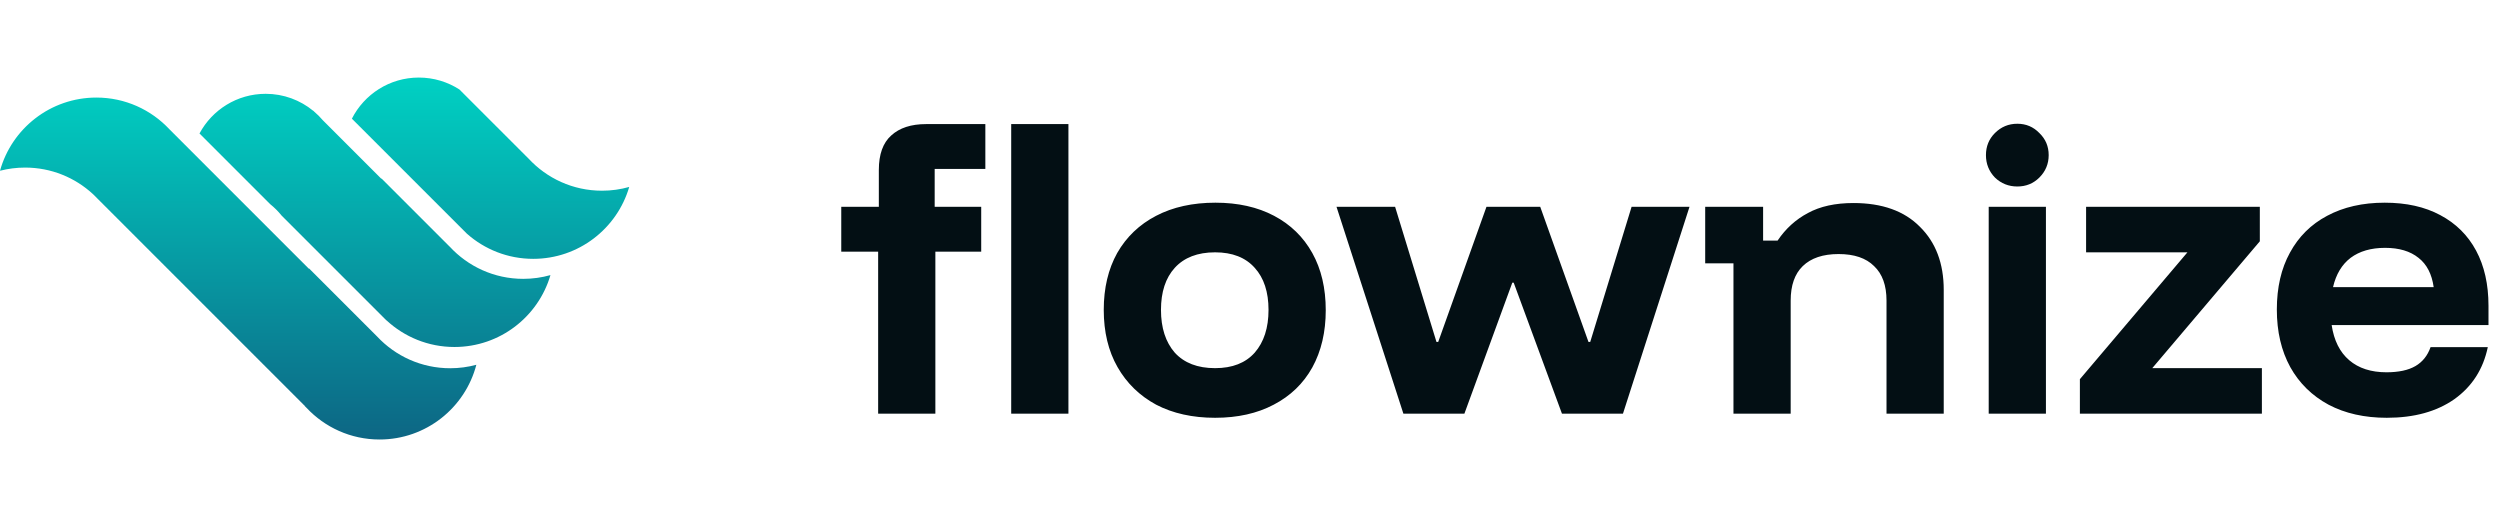 <svg width="967" height="200" viewBox="0 0 967 200" fill="none" xmlns="http://www.w3.org/2000/svg">
<path d="M37.278 37.737C48.424 37.737 58.468 42.453 65.527 49.995L119.472 103.939C119.501 103.91 119.53 103.881 119.56 103.852L145.885 130.177C152.944 137.72 162.988 142.436 174.135 142.436C177.635 142.436 181.025 141.967 184.25 141.096C179.917 157.725 164.798 170 146.812 170C135.669 170 125.63 165.288 118.57 157.75L117.896 157.075L117.929 157.042L37.949 77.062C37.371 76.445 36.773 75.847 36.155 75.269L35.86 74.974L35.849 74.984C28.964 68.672 19.789 64.818 9.713 64.818C6.358 64.818 3.104 65.246 0 66.049C4.535 49.721 19.506 37.737 37.278 37.737ZM102.763 36.287C109.736 36.287 116.135 38.748 121.139 42.848L121.172 42.815L121.544 43.188C122.744 44.207 123.859 45.323 124.879 46.523L147.496 69.14C147.524 69.109 147.553 69.079 147.581 69.049L173.917 95.385L173.925 95.376C180.994 103.049 191.127 107.858 202.383 107.858C206.035 107.858 209.57 107.352 212.919 106.406C208.219 122.476 193.374 134.215 175.785 134.215C165.636 134.215 156.401 130.305 149.5 123.911L149.475 123.936L108.941 83.402C107.624 81.764 106.133 80.273 104.495 78.955L77.167 51.627C82.055 42.498 91.683 36.287 102.763 36.287ZM162.002 30C167.788 30 173.179 31.695 177.705 34.613L204.383 61.291L204.391 61.282C211.46 68.955 221.592 73.764 232.848 73.765C236.5 73.765 240.034 73.258 243.384 72.312C238.684 88.382 223.839 100.121 206.25 100.121C196.419 100.121 187.446 96.45 180.621 90.409L180.617 90.412L136.11 45.906C140.898 36.468 150.695 30 162.002 30Z" fill="url(#paint0_linear_148_2561)"/>
<path d="M339.667 160V97.333H325.4V80H339.933V65.733C339.933 59.689 341.533 55.244 344.733 52.4C347.933 49.467 352.422 48 358.2 48H381.133V65.333H361.533V80H379.533V97.333H361.8V160H339.667ZM391.133 160V48H413.267V160H391.133ZM469.998 161.6C461.287 161.6 453.687 159.911 447.198 156.533C440.798 153.067 435.82 148.222 432.265 142C428.709 135.778 426.931 128.4 426.931 119.867C426.931 111.422 428.665 104.089 432.131 97.867C435.687 91.644 440.709 86.844 447.198 83.467C453.687 80.089 461.331 78.4 470.131 78.4C478.842 78.4 486.398 80.089 492.798 83.467C499.198 86.844 504.131 91.644 507.598 97.867C511.065 104.089 512.798 111.467 512.798 120C512.798 128.444 511.065 135.822 507.598 142.133C504.131 148.356 499.153 153.156 492.665 156.533C486.265 159.911 478.709 161.6 469.998 161.6ZM469.998 142.4C476.665 142.4 481.776 140.4 485.331 136.4C488.887 132.311 490.665 126.8 490.665 119.867C490.665 112.933 488.887 107.511 485.331 103.6C481.776 99.6 476.665 97.6 469.998 97.6C463.242 97.6 458.042 99.6 454.398 103.6C450.842 107.511 449.065 112.933 449.065 119.867C449.065 126.8 450.842 132.311 454.398 136.4C458.042 140.4 463.242 142.4 469.998 142.4ZM542.829 160L516.963 80H539.629L555.629 132.267H556.296L574.962 80H595.762L614.429 132.267H615.096L631.096 80H653.496L627.763 160H604.163L585.496 109.333H584.962L566.429 160H542.829ZM670.502 160V101.867H659.569V80H681.969V93.067H687.569C690.68 88.444 694.591 84.889 699.302 82.4C704.013 79.822 709.88 78.533 716.902 78.533C728.013 78.533 736.591 81.6 742.635 87.733C748.769 93.778 751.835 101.911 751.835 112.133V160H729.702V116.267C729.702 110.4 728.102 105.956 724.902 102.933C721.791 99.822 717.213 98.267 711.169 98.267C705.124 98.267 700.502 99.822 697.302 102.933C694.191 105.956 692.635 110.4 692.635 116.267V160H670.502ZM769.231 160V80H791.365V160H769.231ZM780.298 72.133C776.92 72.133 774.031 70.978 771.631 68.667C769.32 66.267 768.165 63.378 768.165 60C768.165 56.622 769.32 53.778 771.631 51.467C774.031 49.067 776.92 47.867 780.298 47.867C783.676 47.867 786.52 49.067 788.831 51.467C791.231 53.778 792.431 56.622 792.431 60C792.431 63.378 791.231 66.267 788.831 68.667C786.52 70.978 783.676 72.133 780.298 72.133ZM804.5 160V146.667L846.1 97.6H806.9V80H874.1V93.333L832.5 142.4H874.9V160H804.5ZM923.215 161.6C914.592 161.6 907.081 159.911 900.681 156.533C894.281 153.067 889.348 148.222 885.881 142C882.415 135.689 880.681 128.267 880.681 119.733C880.681 111.2 882.37 103.867 885.748 97.733C889.126 91.511 893.926 86.756 900.148 83.467C906.459 80.089 913.881 78.4 922.415 78.4C930.77 78.4 937.926 80 943.881 83.2C949.926 86.4 954.548 90.978 957.748 96.933C960.948 102.889 962.548 110 962.548 118.267V125.733H901.881C902.77 131.689 905.037 136.222 908.681 139.333C912.326 142.444 917.126 144 923.081 144C927.792 144 931.526 143.2 934.281 141.6C937.037 140 938.992 137.556 940.148 134.267H962.281C960.503 142.8 956.192 149.511 949.348 154.4C942.503 159.2 933.792 161.6 923.215 161.6ZM902.415 111.067H941.348C940.637 106 938.681 102.222 935.481 99.733C932.281 97.156 927.97 95.867 922.548 95.867C917.126 95.867 912.681 97.156 909.215 99.733C905.837 102.311 903.57 106.089 902.415 111.067Z" fill="#030F14"/>
<defs>
<linearGradient id="paint0_linear_148_2561" x1="121.692" y1="30" x2="121.692" y2="170" gradientUnits="userSpaceOnUse">
<stop stop-color="#00D1C3"/>
<stop offset="1" stop-color="#0D6684"/>
</linearGradient>
</defs>
</svg>
